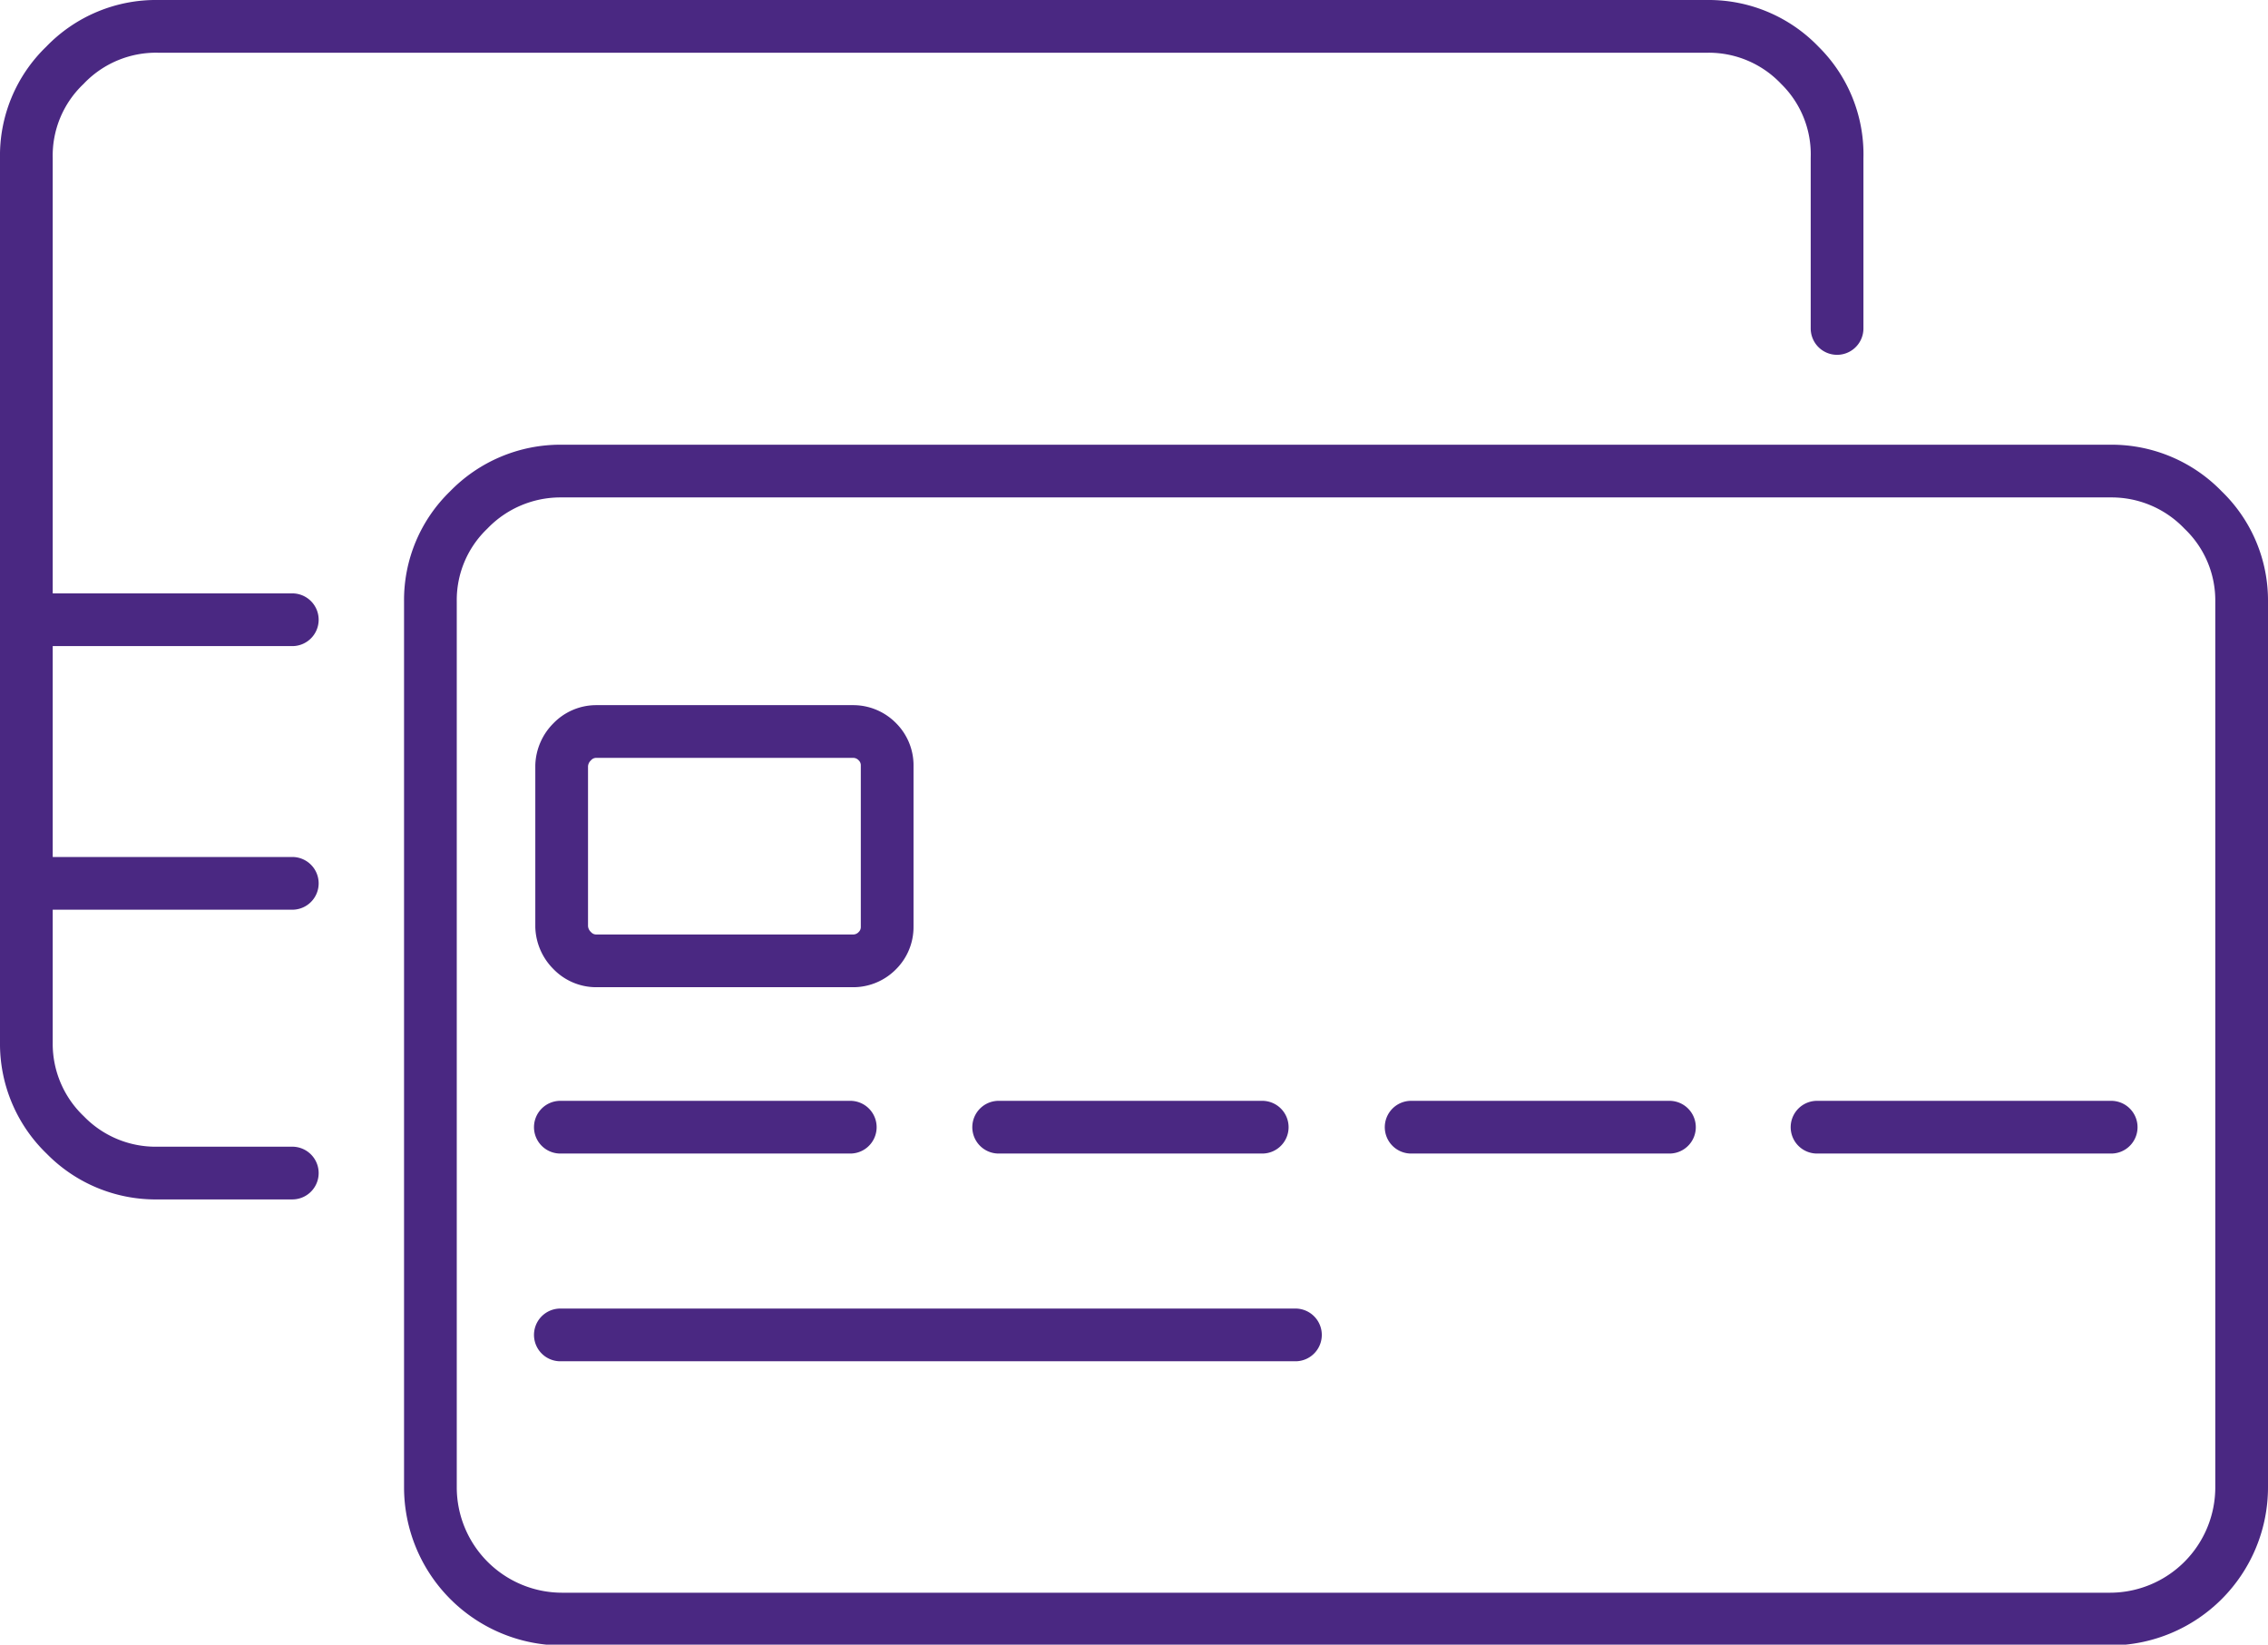<svg xmlns="http://www.w3.org/2000/svg" viewBox="0 0 86.05 62.39"><defs><style>.cls-1{fill:none;stroke:#4a2882;stroke-linecap:round;stroke-linejoin:round;stroke-width:2px;fill-rule:evenodd;}</style></defs><g id="Layer_2" data-name="Layer 2"><g id="Layer_2-2" data-name="Layer 2"><path class="cls-1" d="M11.09,44.5H6a4.79,4.79,0,0,1-3.52-1.44A4.79,4.79,0,0,1,1,39.55V6A4.74,4.74,0,0,1,2.46,2.48,4.78,4.78,0,0,1,6,1h58.8a4.78,4.78,0,0,1,3.49,1.48A4.74,4.74,0,0,1,69.7,6v6.46M85.05,22.82v33.6a5,5,0,0,1-5,5H21.33a5,5,0,0,1-5-5V22.82a4.74,4.74,0,0,1,1.45-3.47,4.84,4.84,0,0,1,3.5-1.48H80.1a4.82,4.82,0,0,1,3.49,1.48A4.75,4.75,0,0,1,85.05,22.82ZM33.29,28.14a1.28,1.28,0,0,0-.9-.39H22.6a1.26,1.26,0,0,0-.89.39,1.34,1.34,0,0,0-.4.9v6.12a1.34,1.34,0,0,0,.4.9,1.26,1.26,0,0,0,.89.39h9.79a1.28,1.28,0,0,0,.9-.39,1.26,1.26,0,0,0,.37-.9V29A1.26,1.26,0,0,0,33.29,28.14Zm4.6,14.62h10m-26.63,0h11m-11,7.88H49.15m19.79-7.88H80.1m-26.56,0h9.8M1,23.51H11.09m0,10H1"/></g></g></svg>